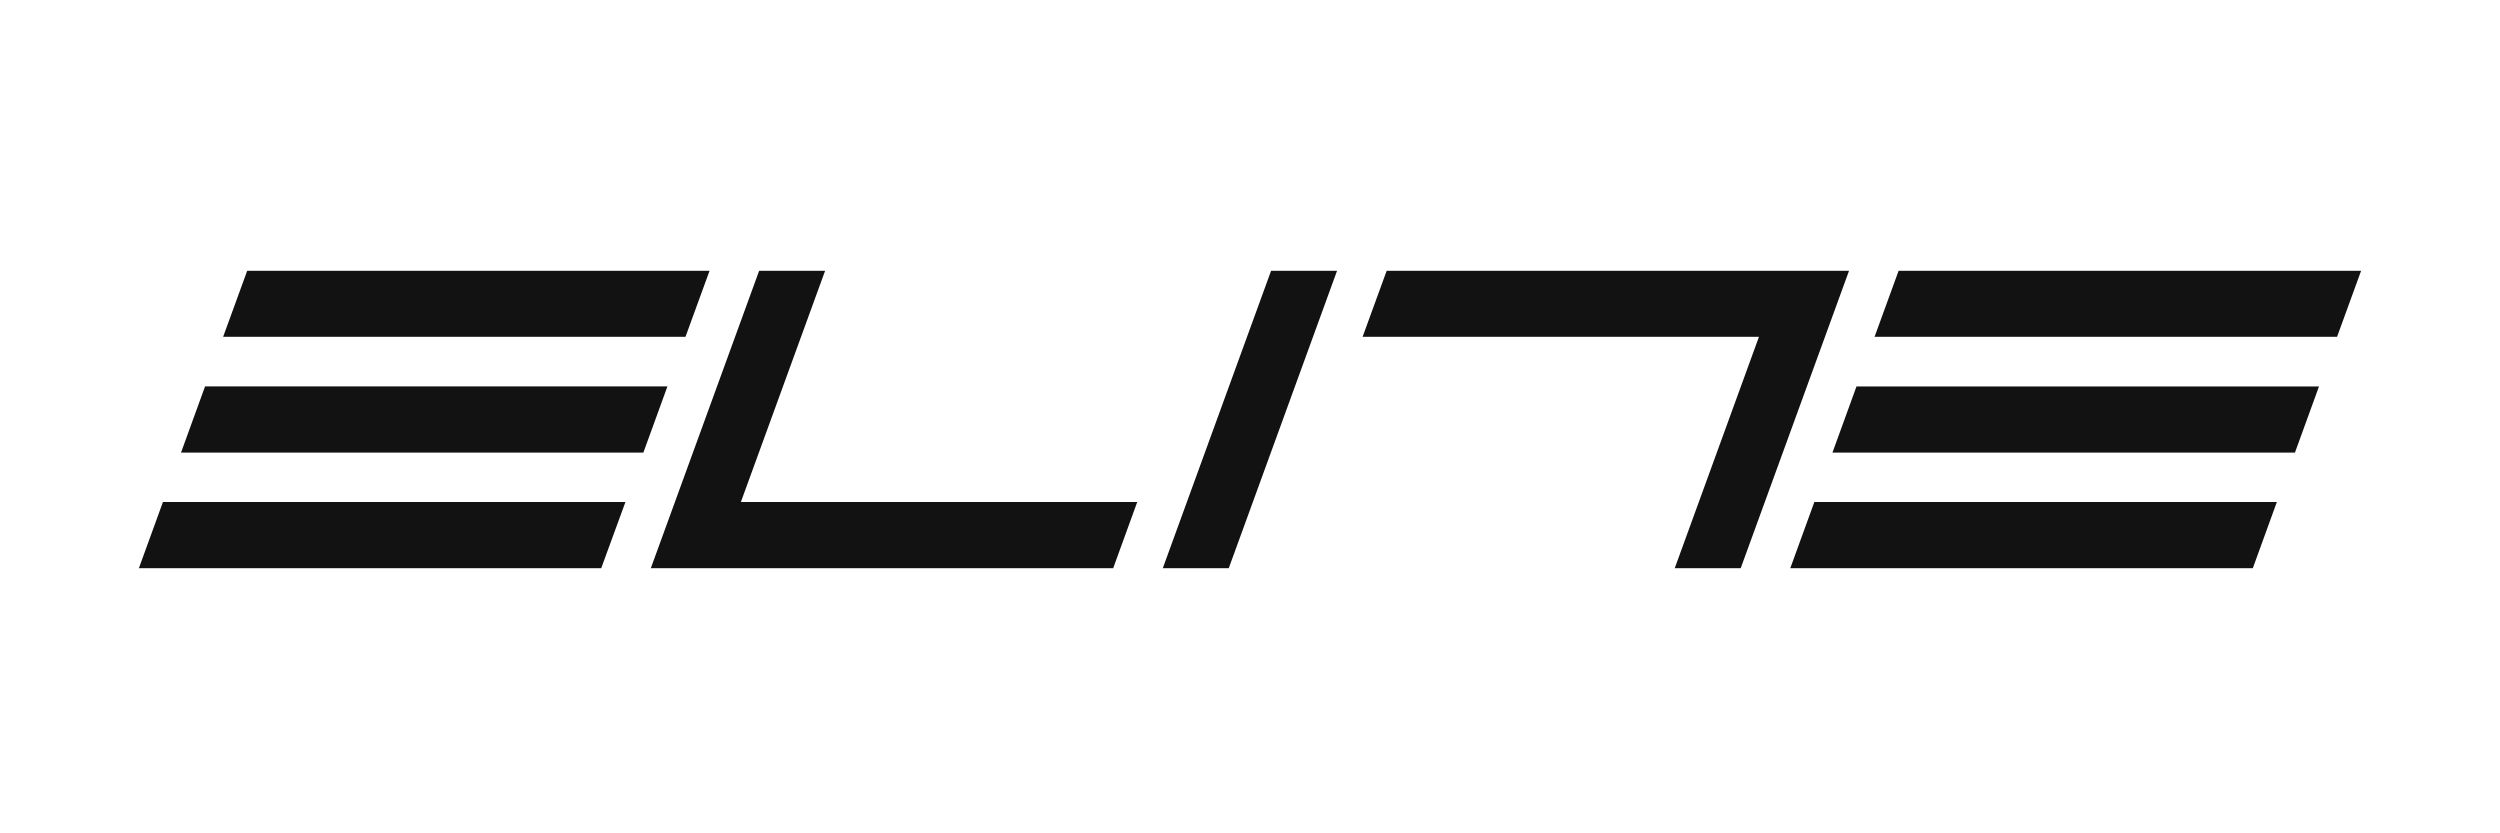 <svg xmlns="http://www.w3.org/2000/svg" width="360" height="120" viewBox="0 0 360 120">
  <defs>
    <style>
      .cls-1 {
        fill: #fff;
      }

      .cls-2 {
        fill: #121212;
      }
    </style>
  </defs>
  <g id="tbw-logo-elite" transform="translate(-2150 -383)">
    <rect id="Rectangle_712" data-name="Rectangle 712" class="cls-1" width="360" height="120" transform="translate(2150 383)"/>
    <g id="Livello_2" data-name="Livello 2" transform="translate(2170 422)">
      <g id="Livello_1" data-name="Livello 1">
        <path id="Path_493" data-name="Path 493" class="cls-2" d="M130.865,9.5H73.79L77.253,0h66.579L128.238,42.818h-9.5Z" transform="translate(102.425)"/>
        <path id="Path_494" data-name="Path 494" class="cls-2" d="M171.263,9.5h-66.6L108.123,0h66.6Z" transform="translate(145.274)"/>
        <path id="Path_495" data-name="Path 495" class="cls-2" d="M168.723,16.5h-66.6l3.463-9.528h66.6Z" transform="translate(141.749 9.675)"/>
        <path id="Path_496" data-name="Path 496" class="cls-2" d="M166.183,23.468H99.58l3.463-9.528h66.6Z" transform="translate(138.223 19.35)"/>
        <path id="Path_497" data-name="Path 497" class="cls-2" d="M43.837,33.29h57.075l-3.463,9.528H30.87L46.464,0h9.5Z" transform="translate(42.849)"/>
        <path id="Path_498" data-name="Path 498" class="cls-2" d="M77.334,0h9.5L71.244,42.818h-9.5Z" transform="translate(85.699)"/>
        <path id="Path_499" data-name="Path 499" class="cls-2" d="M3.463,13.94h66.6l-3.487,9.528H0Z" transform="translate(0 19.35)"/>
        <path id="Path_500" data-name="Path 500" class="cls-2" d="M6,6.97H72.582L69.119,16.5H2.54Z" transform="translate(3.526 9.675)"/>
        <path id="Path_501" data-name="Path 501" class="cls-2" d="M8.543,0H75.122L71.659,9.5H5.08Z" transform="translate(7.051)"/>
      </g>
    </g>
  </g>
</svg>
